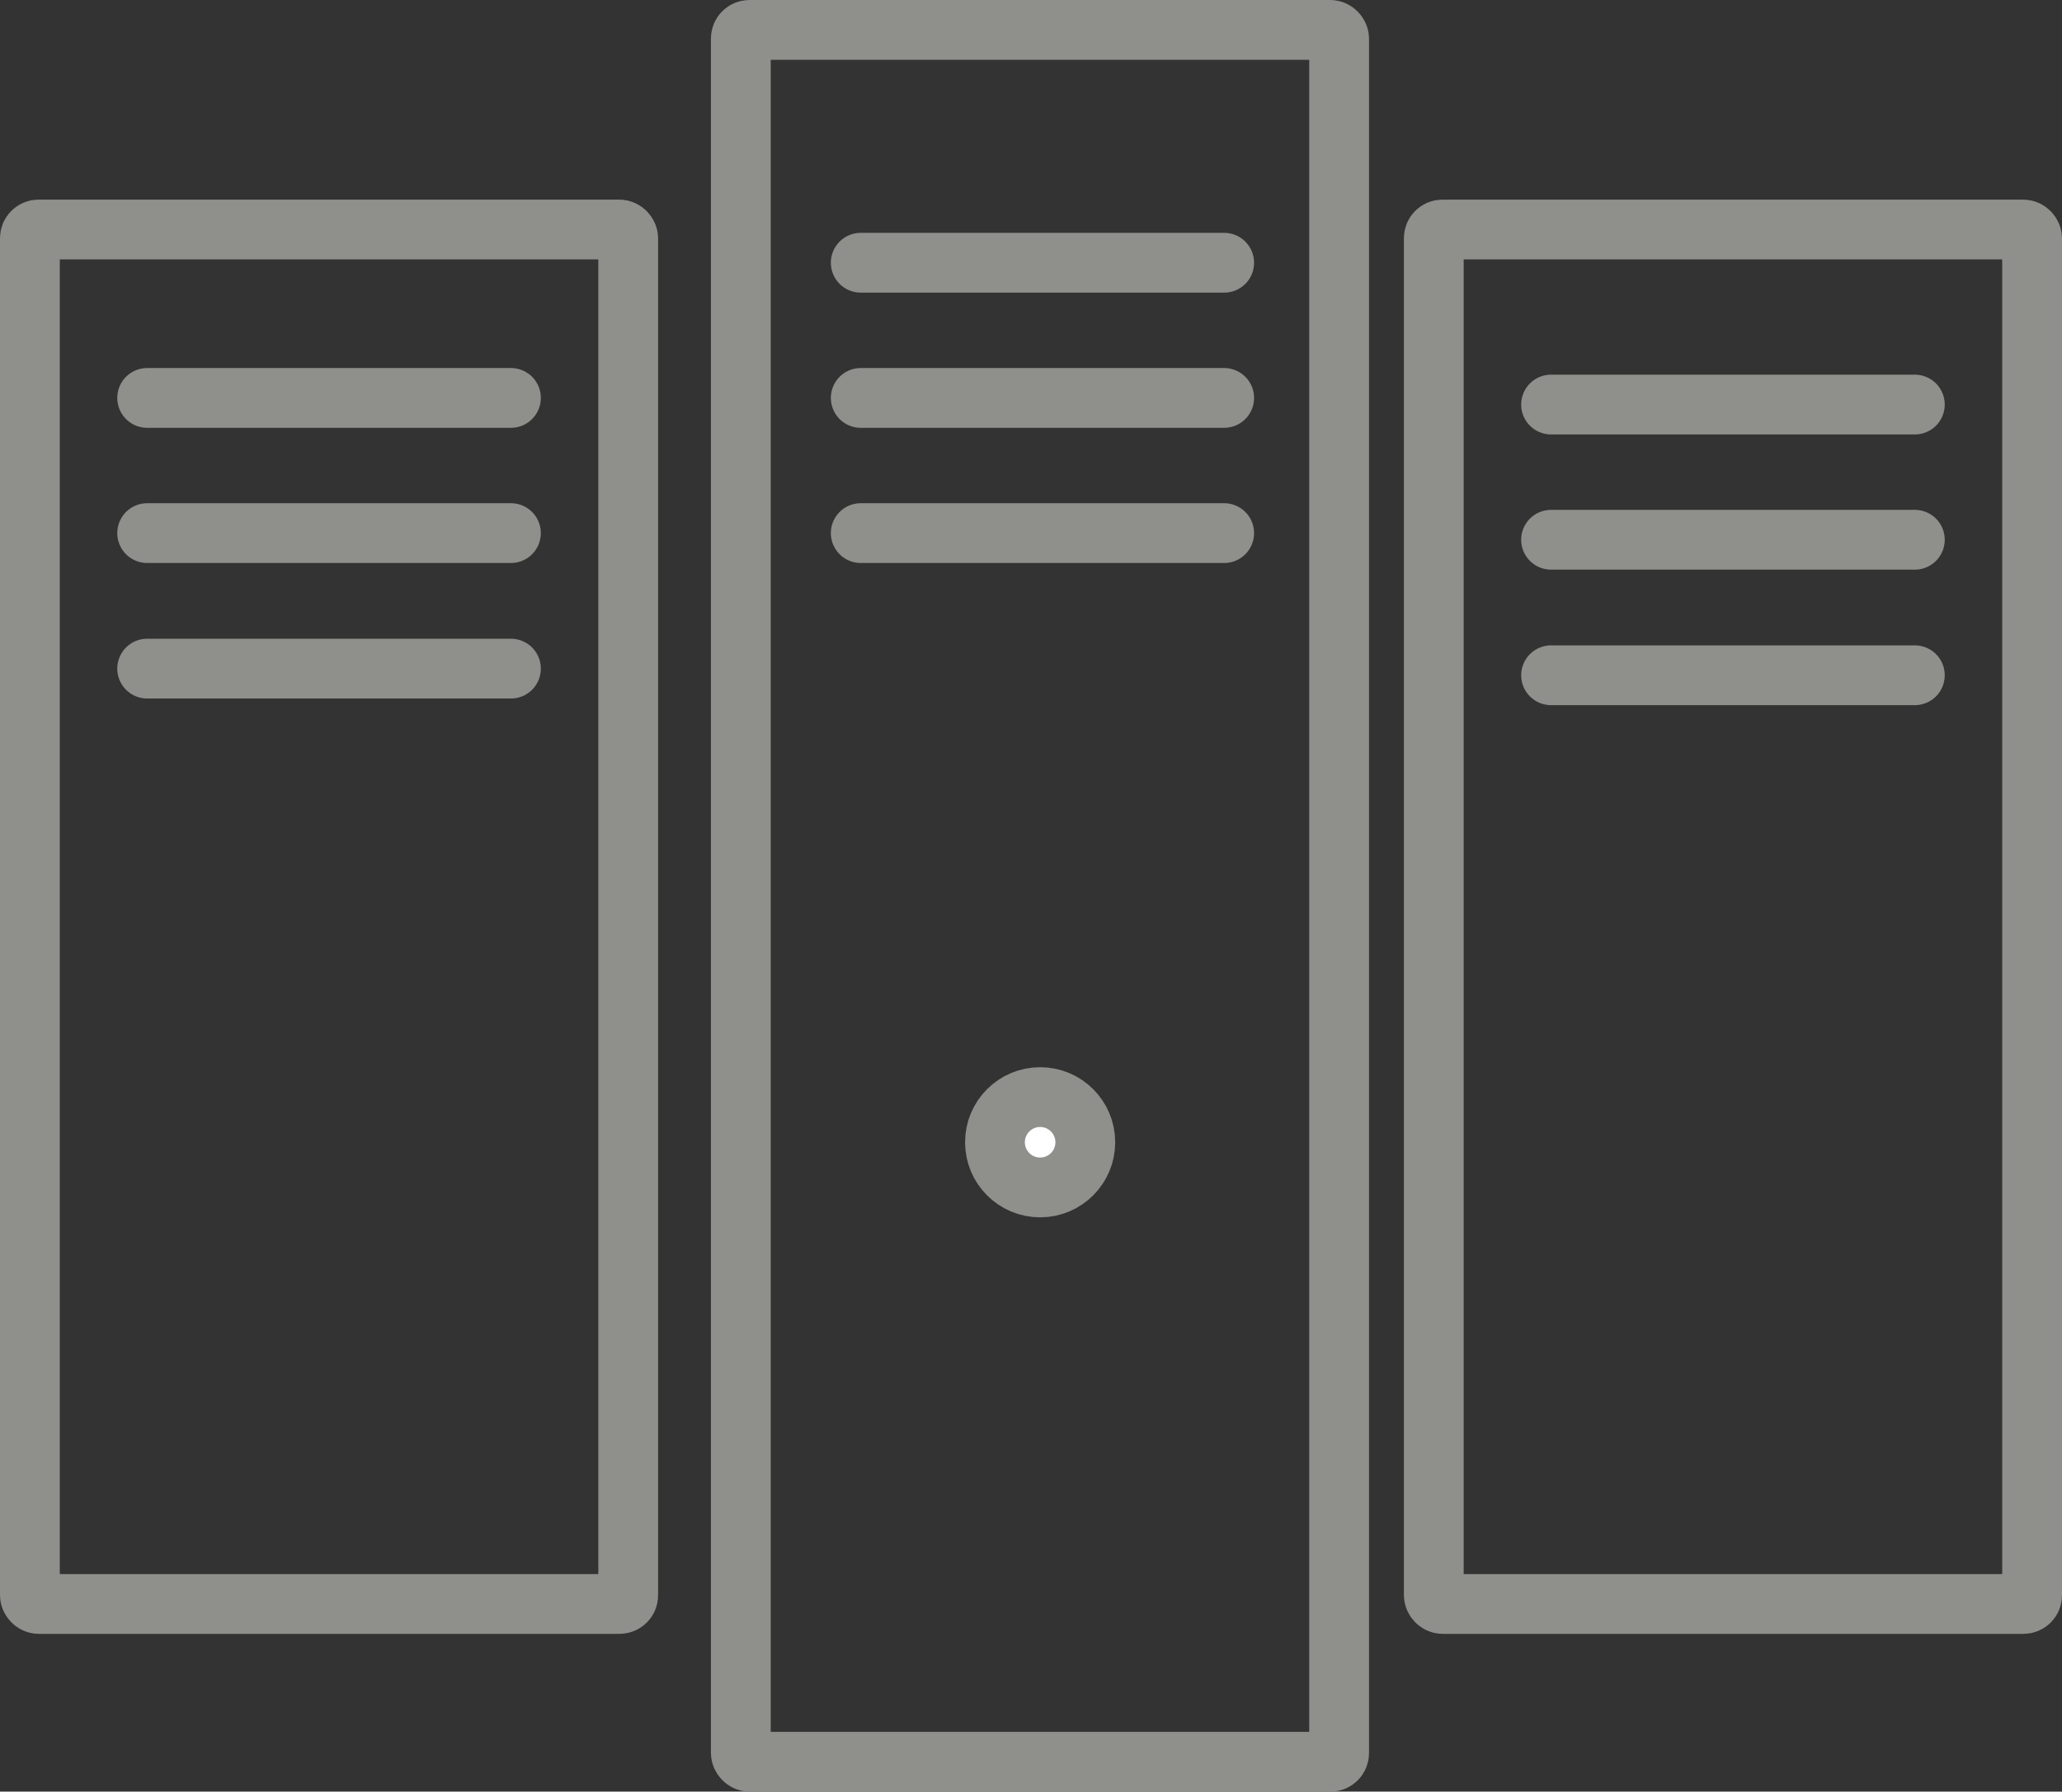 <svg xmlns="http://www.w3.org/2000/svg" viewBox="0 0 62.07 53.94"><rect x="0" y="0" width="62.07" height="53.94" fill="#333333" stroke="none"/><defs><style>.cls-1{fill:none;}.cls-1,.cls-2{stroke:#8f8f8c;stroke-linecap:round;stroke-linejoin:round;stroke-width:1.8px;}.cls-2{fill:#fff;}</style></defs><title>Asset 2</title><g id="Layer_2" data-name="Layer 2"><g id="Layer_1-2" data-name="Layer 1"><rect class="cls-1" x="0.9" y="6.91" width="18.01" height="41.38" rx="0.26" ry="0.26"/><rect class="cls-1" x="22.3" y="0.9" width="18.01" height="52.14" rx="0.26" ry="0.26"/><rect class="cls-1" x="43.16" y="6.91" width="18.01" height="41.38" rx="0.26" ry="0.26"/><line class="cls-1" x1="25.91" y1="7.91" x2="36.85" y2="7.91"/><line class="cls-1" x1="25.91" y1="11.98" x2="36.85" y2="11.98"/><line class="cls-1" x1="25.91" y1="16.05" x2="36.85" y2="16.05"/><line class="cls-1" x1="4.43" y1="11.98" x2="15.38" y2="11.98"/><line class="cls-1" x1="4.43" y1="16.05" x2="15.38" y2="16.05"/><line class="cls-1" x1="4.43" y1="20.13" x2="15.38" y2="20.13"/><line class="cls-1" x1="46.69" y1="12.18" x2="57.64" y2="12.18"/><line class="cls-1" x1="46.69" y1="16.25" x2="57.64" y2="16.25"/><line class="cls-1" x1="46.69" y1="20.33" x2="57.64" y2="20.33"/><circle class="cls-2" cx="31.31" cy="34.39" r="1.36"/></g></g></svg>